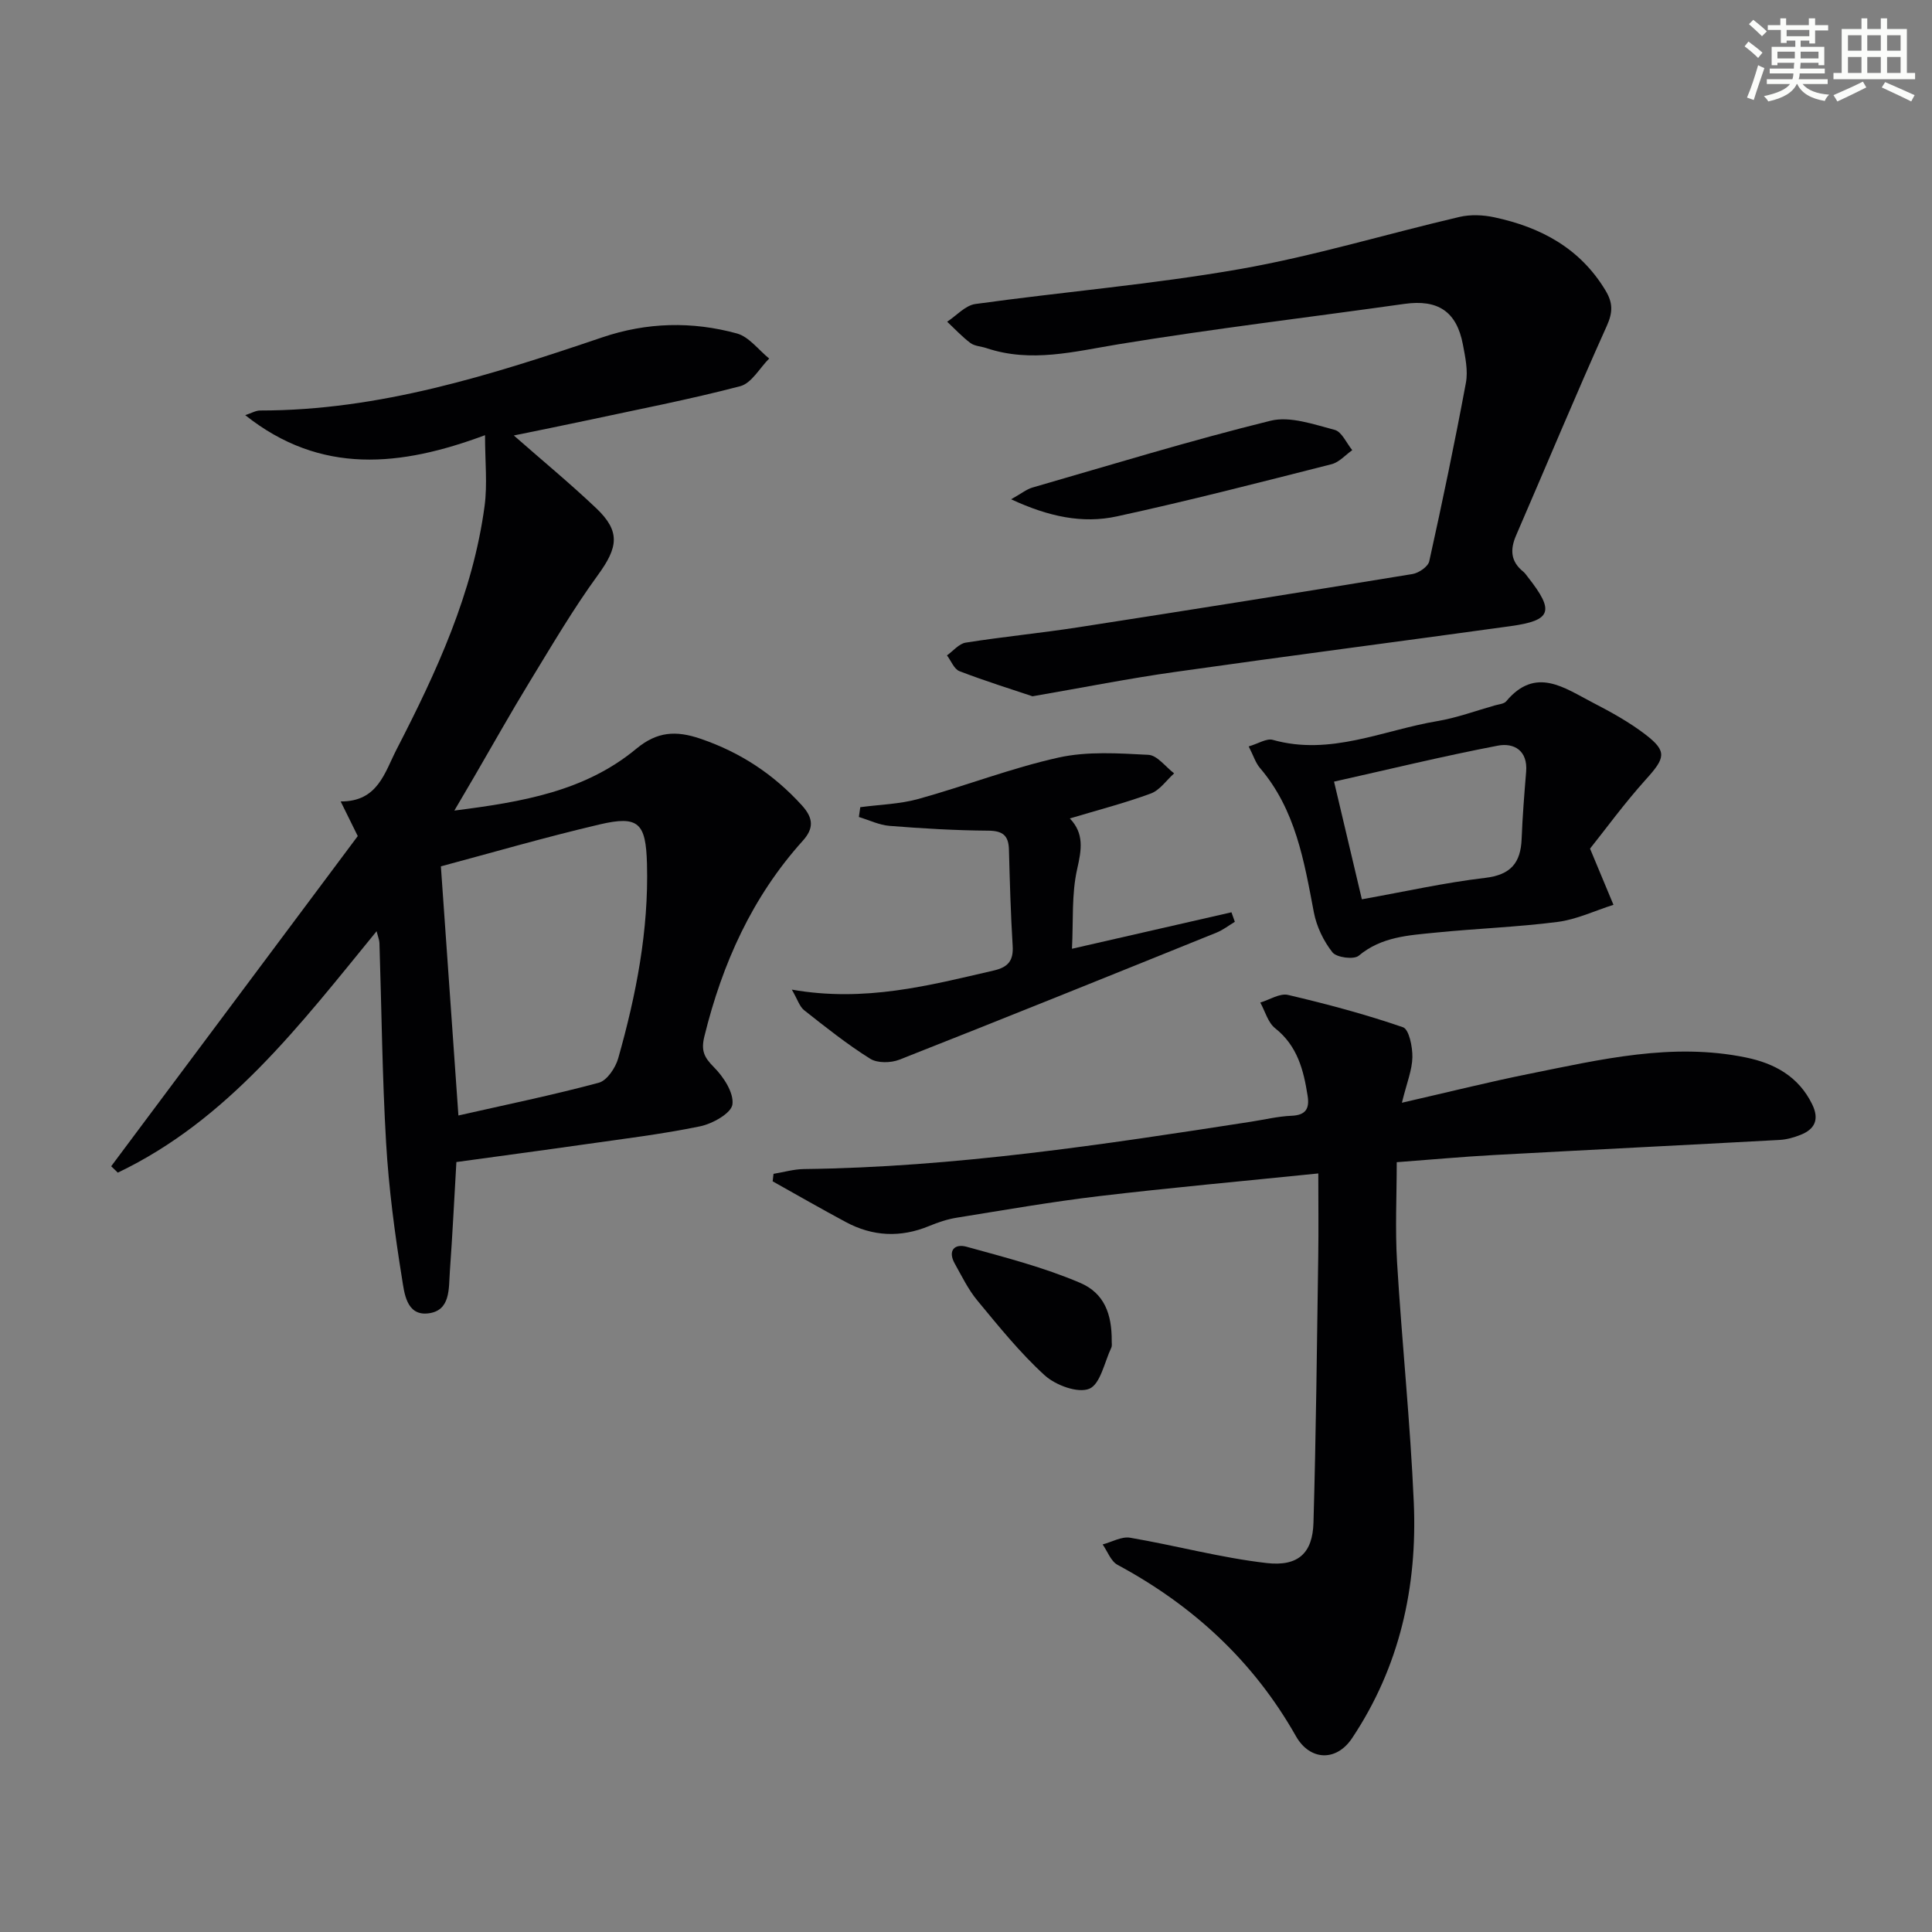 <svg enable-background="new 0 0 400 400" viewBox="0 0 400 400" xmlns="http://www.w3.org/2000/svg"><rect x="0" y="0" width="400" height="400" fill="#808080" stroke="none"/><g fill="#010103"><path d="m77.97 192.8c-15.86 19.4-30.79 39.1-53.58 49.98-.46-.44-.91-.88-1.37-1.32 17.1-22.89 34.19-45.79 51.05-68.36-1.33-2.69-2.26-4.58-3.54-7.17 7.72.05 9.1-5.98 11.61-10.84 8.25-15.99 15.77-32.28 18.19-50.34.6-4.51.09-9.17.09-14.65-17.41 6.48-33.98 8.31-49.65-4.15 1.31-.42 2.19-.96 3.08-.96 24.69.01 47.82-7.34 70.83-15.14 9.27-3.14 18.61-3.35 27.89-.81 2.51.69 4.47 3.41 6.68 5.19-1.98 1.98-3.66 5.12-6 5.73-10.58 2.77-21.34 4.84-32.04 7.14-4.83 1.04-9.68 2-14.83 3.06 5.94 5.22 11.69 9.96 17.07 15.07 5.05 4.8 4.51 8.1.36 13.8-5.15 7.07-9.59 14.66-14.16 22.14-3.9 6.38-7.55 12.91-11.31 19.37-1.24 2.13-2.49 4.25-4.27 7.28 14.11-1.79 27.06-4 37.67-12.8 4.29-3.56 8.18-3.82 13.3-2.07 8.28 2.83 15.14 7.36 20.99 13.8 2.43 2.68 2.46 4.78.18 7.32-10.49 11.64-16.67 25.42-20.38 40.52-.71 2.89-.08 4.3 1.96 6.34 2.01 2.01 4.17 5.32 3.85 7.73-.24 1.83-4.12 4-6.68 4.53-7.94 1.64-16.03 2.61-24.07 3.76-8.68 1.24-17.36 2.39-26.4 3.64-.44 7.46-.8 15.04-1.35 22.61-.26 3.54.21 8.24-4.58 8.73-4.46.46-4.86-4.33-5.33-7.23-1.5-9.3-2.74-18.68-3.29-28.07-.81-13.78-.93-27.61-1.38-41.41-.03-.62-.29-1.22-.59-2.42zm16.94 38.15c9.78-2.22 19.5-4.21 29.06-6.78 1.71-.46 3.48-3.11 4.03-5.08 3.72-13.14 6.32-26.47 5.95-40.24-.23-8.44-1.71-10.06-9.8-8.16-11.38 2.67-22.63 5.94-32.87 8.68 1.19 17.01 2.37 33.68 3.63 51.58z"/><path d="m272.94 242.95c-16.28 1.66-30.83 2.97-45.33 4.69-9.88 1.17-19.7 2.89-29.52 4.47-1.95.31-3.88.96-5.71 1.72-5.92 2.45-11.69 2.18-17.29-.83-5.08-2.73-10.09-5.6-15.12-8.42.06-.52.12-1.03.18-1.55 2.09-.34 4.18-.96 6.28-.99 31.17-.38 61.87-5.04 92.57-9.8 2.79-.43 5.57-1.11 8.37-1.23 2.95-.12 3.78-1.44 3.36-4.12-.83-5.34-2.11-10.35-6.72-14-1.5-1.18-2.08-3.52-3.08-5.32 1.93-.58 4.05-1.98 5.75-1.58 8.02 1.88 16.01 4.01 23.79 6.69 1.26.43 1.99 4.07 1.95 6.21-.05 2.66-1.16 5.29-2.17 9.42 9.7-2.22 17.98-4.3 26.34-5.98 14.81-2.98 29.62-6.53 44.88-3.39 5.89 1.21 10.9 3.91 13.72 9.69 1.51 3.1.6 5.15-2.43 6.34-1.36.54-2.85.96-4.3 1.04-19.75 1.08-39.5 2.05-59.25 3.13-6.45.35-12.88.95-20.03 1.48 0 6.91-.35 13.86.07 20.77 1 16.57 2.74 33.1 3.46 49.68.76 17.47-2.93 34.06-12.79 48.82-3.27 4.89-8.74 4.65-11.62-.45-8.79-15.53-21.31-27.05-36.93-35.46-1.38-.75-2.07-2.78-3.08-4.22 1.9-.5 3.92-1.69 5.69-1.39 9.44 1.61 18.76 4.15 28.25 5.24 6.62.76 9.53-2.13 9.71-8.34.53-18.41.72-36.82.99-55.24.08-5.42.01-10.87.01-17.08z"/><path d="m213.77 144.16c-4.2-1.41-9.73-3.13-15.12-5.2-1.12-.43-1.74-2.15-2.59-3.27 1.29-.91 2.48-2.42 3.88-2.64 7.7-1.22 15.48-1.97 23.19-3.16 23.11-3.58 46.21-7.26 69.3-11.04 1.31-.21 3.23-1.53 3.48-2.64 2.72-12.28 5.29-24.59 7.59-36.96.47-2.52-.13-5.31-.62-7.91-1.3-6.88-5.19-9.4-12.13-8.42-19.72 2.78-39.51 5.13-59.15 8.35-9.19 1.51-18.14 3.9-27.38.8-1.1-.37-2.42-.4-3.3-1.05-1.73-1.3-3.23-2.92-4.82-4.41 1.94-1.27 3.76-3.38 5.84-3.67 18.26-2.53 36.68-4.06 54.82-7.24 15.3-2.69 30.26-7.25 45.42-10.79 2.28-.53 4.89-.42 7.21.08 9.6 2.05 17.75 6.39 23.02 15.16 1.52 2.53 1.54 4.47.27 7.3-6.47 14.37-12.51 28.92-18.78 43.38-1.28 2.96-1.15 5.41 1.47 7.52.38.31.66.75.97 1.14 5.54 7.04 4.92 8.96-3.56 10.14-23.18 3.21-46.4 6.21-69.57 9.5-9.39 1.32-18.68 3.17-29.44 5.03z"/><path d="m258.53 154.54c2.01-.59 3.71-1.72 4.98-1.36 11.92 3.36 22.8-1.99 34.06-3.88 4.06-.68 7.99-2.15 11.98-3.27.79-.22 1.85-.3 2.3-.84 6.1-7.3 12.06-2.74 17.9.27 3.81 1.97 7.64 4.08 11.02 6.69 4.43 3.43 3.98 4.8.04 9.17-4.49 4.98-8.46 10.44-11.61 14.38 2.07 4.97 3.46 8.3 4.85 11.63-3.84 1.22-7.61 3.03-11.54 3.54-8.39 1.08-16.88 1.37-25.3 2.22-5.55.56-11.18.83-15.9 4.78-1.01.85-4.59.38-5.44-.7-1.85-2.34-3.29-5.35-3.85-8.28-2.02-10.64-3.79-21.27-11.17-29.9-.91-1.07-1.34-2.55-2.32-4.45zm23.43 31.65c8.9-1.59 17.14-3.45 25.49-4.43 5.34-.62 7.4-3.11 7.59-8.1.18-4.63.55-9.26.93-13.88.37-4.4-2.54-6.04-5.86-5.4-11.29 2.16-22.47 4.89-33.91 7.45 1.97 8.32 3.86 16.32 5.76 24.36z"/><path d="m178.11 167.12c4.01-.54 8.15-.63 12.02-1.7 9.73-2.7 19.22-6.4 29.05-8.58 5.96-1.32 12.4-.88 18.59-.56 1.83.1 3.55 2.49 5.32 3.84-1.6 1.43-2.96 3.48-4.83 4.17-5.4 1.99-11 3.43-16.76 5.16 2.99 3.13 2.43 6.45 1.52 10.46-1.19 5.23-.78 10.83-1.08 16.52 11.38-2.6 22.2-5.08 33.02-7.55.23.66.47 1.31.7 1.97-1.26.76-2.45 1.7-3.8 2.24-21.85 8.83-43.71 17.66-65.64 26.3-1.77.7-4.56.75-6.06-.19-4.77-2.99-9.22-6.53-13.65-10.03-.98-.77-1.39-2.25-2.57-4.28 15.11 2.66 28.43-.86 41.82-3.96 2.99-.69 4.09-2.06 3.9-5.12-.41-6.63-.59-13.28-.77-19.92-.08-2.93-1.29-3.89-4.31-3.91-6.8-.05-13.61-.45-20.39-.99-2.16-.17-4.25-1.2-6.37-1.84.08-.66.19-1.35.29-2.03z"/><path d="m209.34 103.37c2.16-1.21 3.2-2.07 4.39-2.42 16.41-4.74 32.75-9.75 49.32-13.84 4.05-1 8.94.76 13.28 1.89 1.48.39 2.44 2.74 3.64 4.2-1.42 1-2.71 2.51-4.29 2.91-14.78 3.75-29.55 7.57-44.44 10.8-7.09 1.55-14.14.07-21.9-3.54z"/><path d="m230.17 277.55c-.02.5.11 1.07-.09 1.48-1.42 3-2.26 7.55-4.56 8.5-2.36.97-6.96-.73-9.21-2.77-5.12-4.66-9.52-10.14-13.96-15.5-1.88-2.27-3.21-5.02-4.67-7.63-1.52-2.7-.05-4.19 2.42-3.51 7.93 2.19 15.99 4.26 23.53 7.48 5.05 2.16 6.56 6.52 6.54 11.95z"/></g><path d="m361.2 9.6.8-1c.9.7 1.9 1.4 2.9 2.3l-.9 1.1c-1-1-2-1.8-2.8-2.4zm.5 10.6c.9-2.1 1.6-4.3 2.3-6.7.4.2.8.4 1.3.6-.7 2.1-1.5 4.3-2.2 6.6zm.4-15.2.9-.9c1 .8 2 1.6 2.8 2.4l-1 1c-.9-.9-1.8-1.7-2.7-2.5zm12.5-1.2h1.2v1.4h2.7v1.1h-2.7v2.7h-1.2v-.6h-1.8v1.3h4.9v3.8h-1.2v-.5h-3.7c0 .4-.1.9-.1 1.2h5.1v1h-5.2c0 .5-.1.9-.2 1.2h6v1h-5.2c1.1 1.3 2.9 2 5.5 2.2-.4.4-.7.8-.9 1.3-2.9-.5-4.8-1.6-5.7-3.5h-.1c-.8 1.7-2.7 2.9-5.9 3.6-.2-.4-.6-.8-.9-1.1 2.8-.6 4.6-1.4 5.4-2.5h-4.8v-1h5.3c.1-.3.2-.7.2-1.2h-4.9v-1h5c0-.4 0-.8.1-1.2h-3.5v.5h-1.2v-3.8h4.9v-1.3h-1.8v.5h-1.2v-2.7h-2.7v-1h2.6v-1.4h1.2v1.4h4.7v-1.4zm-6.6 8.3h3.6c0-.4 0-.9 0-1.4h-3.6zm1.9-4.6h4.7v-1.3h-4.7zm6.6 3.2h-3.7v1.4h3.7z" fill="#fbfcfa"/><path d="m385.3 3.8h1.3v2.2h2.8v-2.2h1.3v2.2h4.1v9.1h1.7v1.3h-16.9v-1.3h1.7v-9.1h4.1v-2.2zm.4 13.1.7 1.2c-1.8.9-3.8 1.9-6 2.9-.2-.4-.5-.8-.8-1.3 2.3-1 4.3-1.9 6.1-2.8zm-3.1-6.4h2.8v-3.2h-2.8zm0 4.6h2.8v-3.3h-2.8zm4-4.6h2.8v-3.2h-2.8zm0 4.6h2.8v-3.3h-2.8zm3.7 1.9c2.1.9 4.1 1.8 6.1 2.7l-.7 1.3c-2.2-1.1-4.2-2-6.1-2.9zm3.2-9.7h-2.8v3.2h2.8zm-2.8 7.8h2.8v-3.3h-2.8z" fill="#fbfcfa"/></svg>
